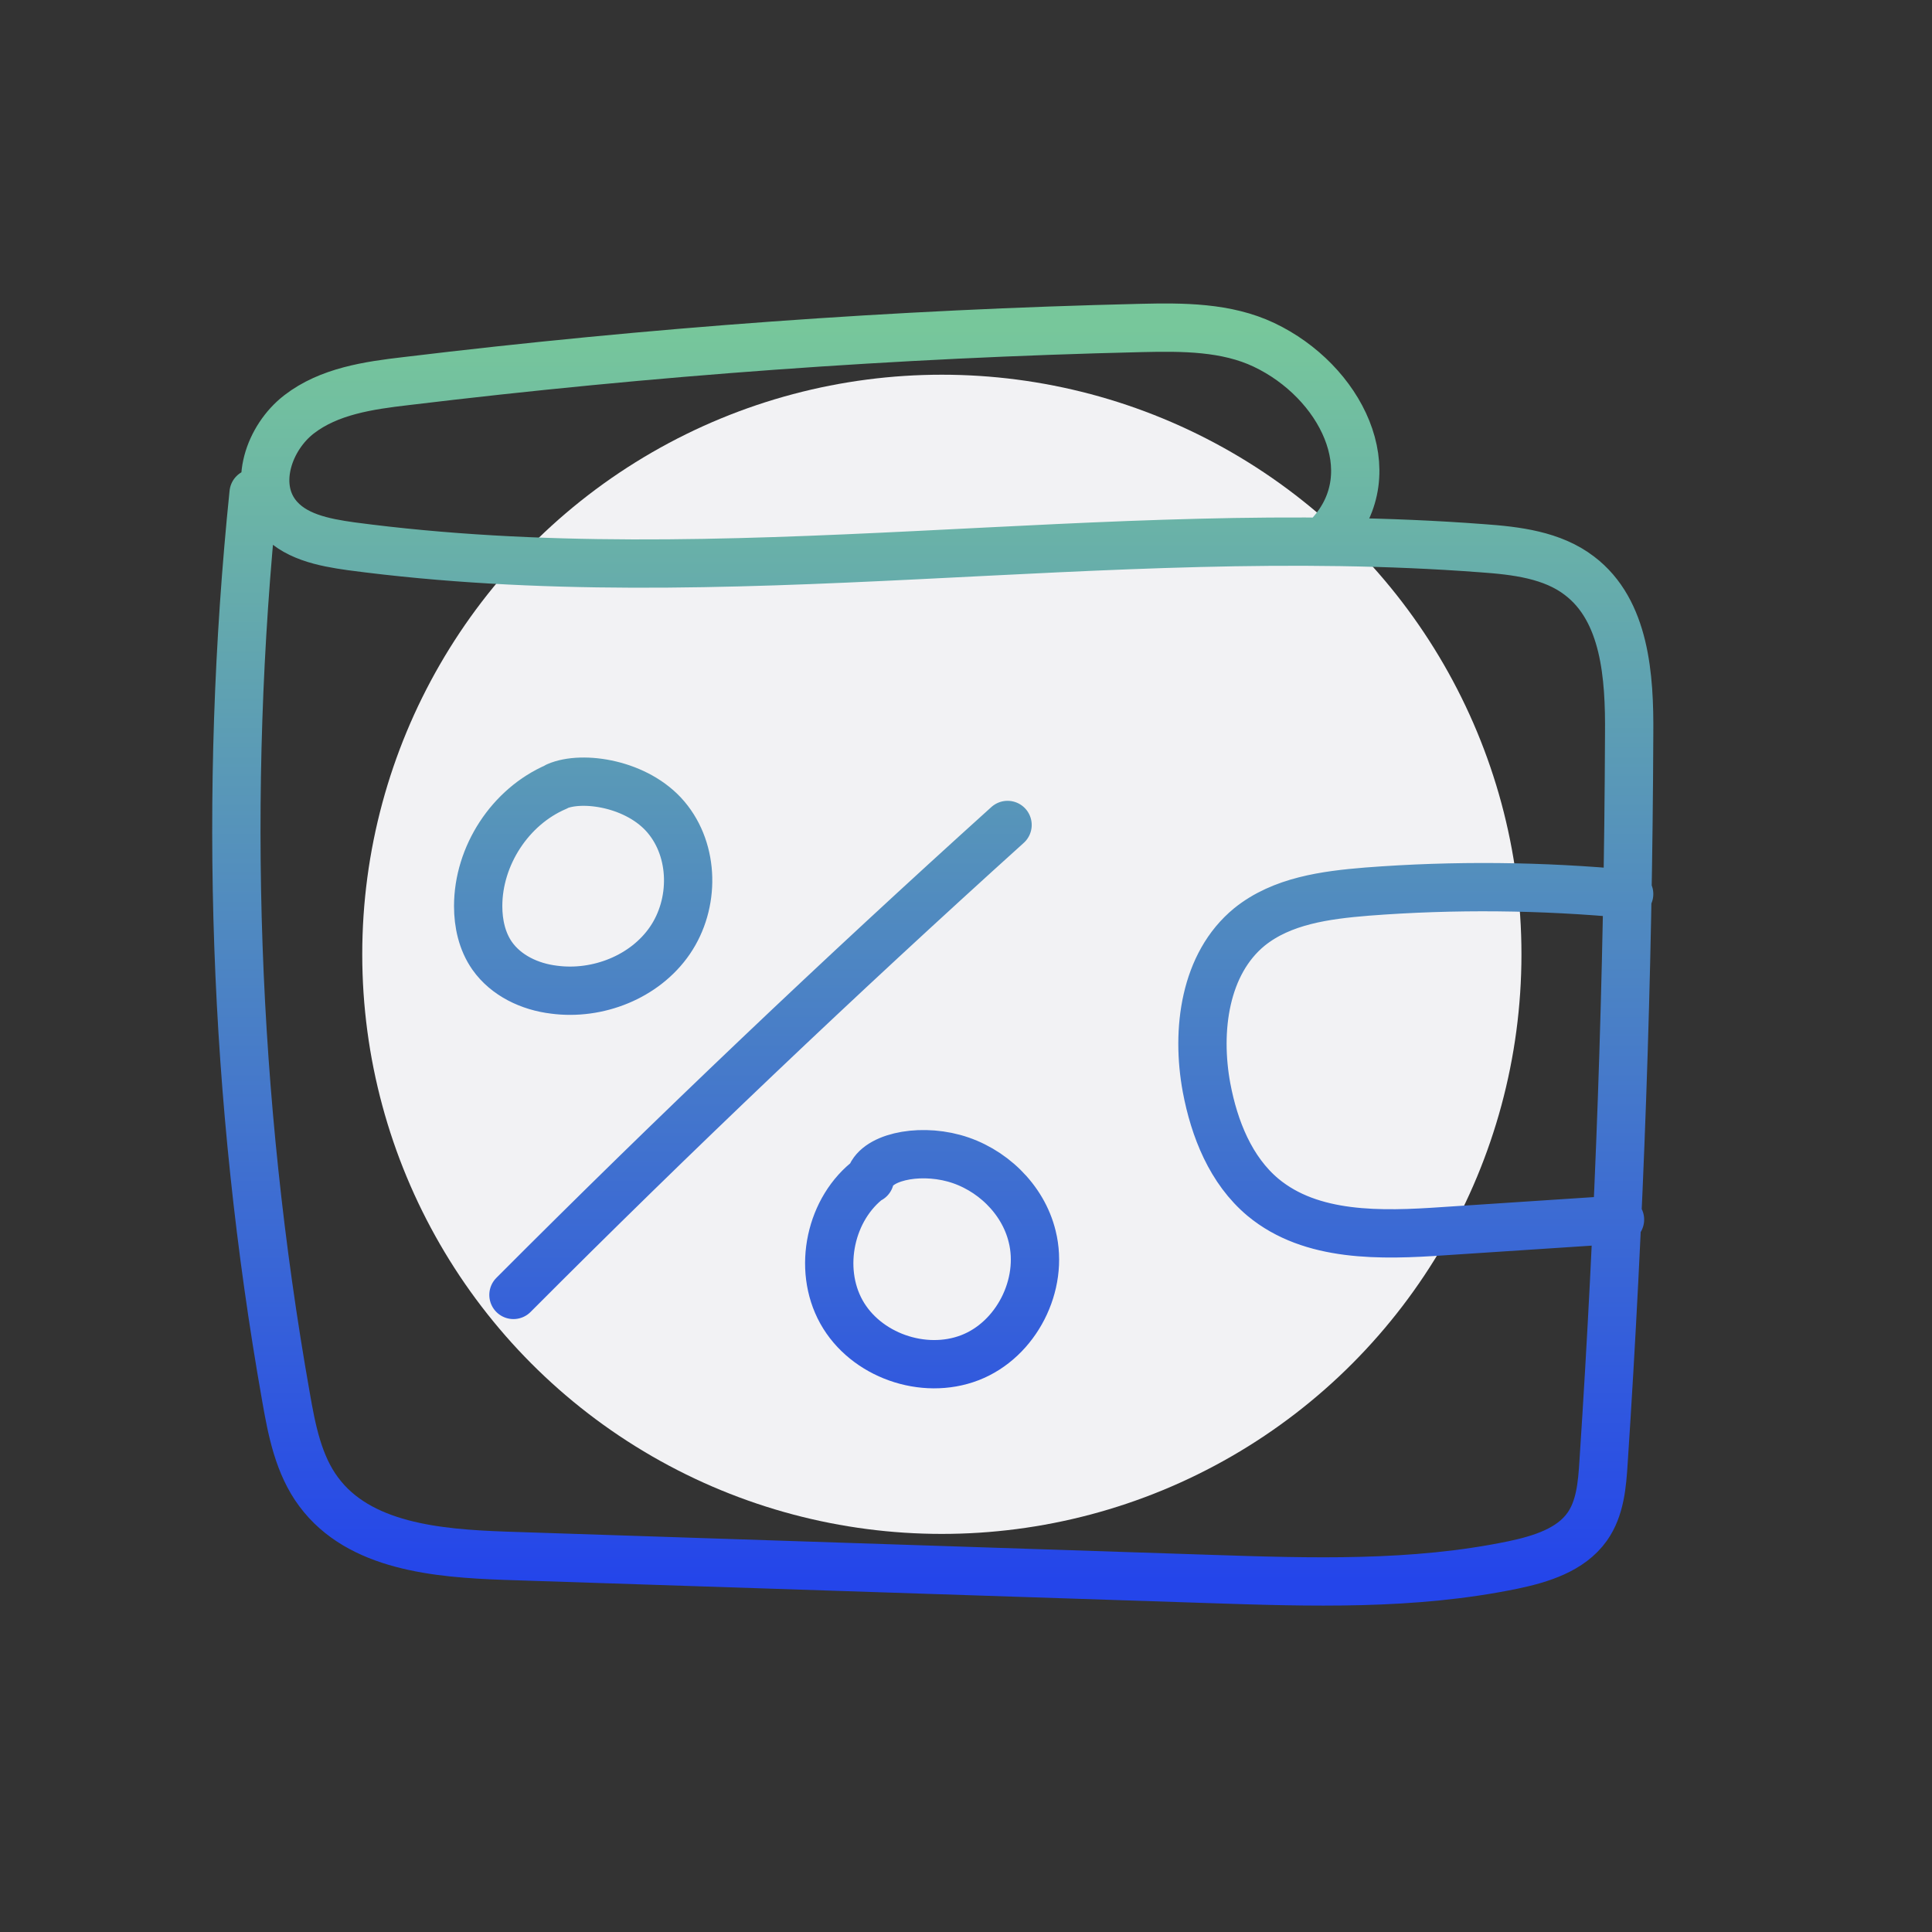 <?xml version="1.0" encoding="UTF-8"?>
<svg xmlns="http://www.w3.org/2000/svg" width="80" height="80" viewBox="0 0 80 80" fill="none">
  <rect x="0" y="0" width="80" height="80" fill="#333333" stroke="none"/>
  <circle cx="39" cy="39.516" r="24" fill="#F2F2F4"></circle>
  <path d="M55.081 22.12C57.42 19.54 55.501 15.78 52.34 14.28C50.781 13.54 48.98 13.54 47.261 13.58C37.081 13.82 26.921 14.56 16.82 15.78C15.261 15.96 13.62 16.2 12.38 17.16C11.14 18.12 10.48 20.04 11.441 21.3C12.14 22.22 13.4 22.46 14.54 22.62C30.02 24.68 45.781 21.52 61.361 22.7C62.781 22.8 64.281 22.98 65.4 23.84C67.3 25.28 67.481 28.02 67.46 30.4C67.421 40.46 67.061 50.52 66.4 60.54C66.341 61.48 66.26 62.46 65.721 63.22C65.04 64.18 63.8 64.56 62.66 64.8C58.52 65.66 54.261 65.52 50.041 65.38C40.321 65.06 30.62 64.74 20.901 64.42C18.101 64.32 14.88 64.04 13.2 61.78C12.361 60.66 12.081 59.22 11.841 57.84C9.661 45.52 9.22 32.88 10.501 20.42M67.46 37.02C63.861 36.68 60.221 36.64 56.6 36.92C54.88 37.06 53.081 37.3 51.74 38.38C49.88 39.9 49.52 42.66 49.961 45.04C50.281 46.74 50.961 48.46 52.3 49.58C54.3 51.24 57.181 51.16 59.781 50.98C62.221 50.82 64.641 50.66 67.081 50.5M41.721 34.16C34.74 40.46 27.921 46.94 21.261 53.62M23.041 32.58C21.12 33.4 19.8 35.44 19.8 37.52C19.8 38.24 19.96 38.98 20.381 39.58C20.96 40.4 21.941 40.86 22.941 40.98C24.741 41.22 26.701 40.46 27.741 38.94C28.78 37.42 28.761 35.24 27.581 33.84C26.401 32.44 24.12 32.1 23.061 32.56L23.041 32.58ZM36.02 48.8C34.38 50.02 33.84 52.52 34.84 54.32C35.84 56.12 38.24 56.96 40.16 56.22C42.081 55.48 43.24 53.2 42.74 51.2C42.361 49.64 41.041 48.38 39.501 47.96C37.961 47.54 36.221 47.94 36.02 48.82V48.8Z" stroke="url(#paint0_linear_1216_24672)" stroke-width="2" stroke-linecap="round" stroke-linejoin="round"></path>
  <defs>
    <linearGradient id="paint0_linear_1216_24672" x1="38.624" y1="13.566" x2="38.624" y2="65.485" gradientUnits="userSpaceOnUse">
      <stop stop-color="#77C79B"></stop>
      <stop offset="1" stop-color="#2445EA"></stop>
    </linearGradient>
  </defs>
</svg>
